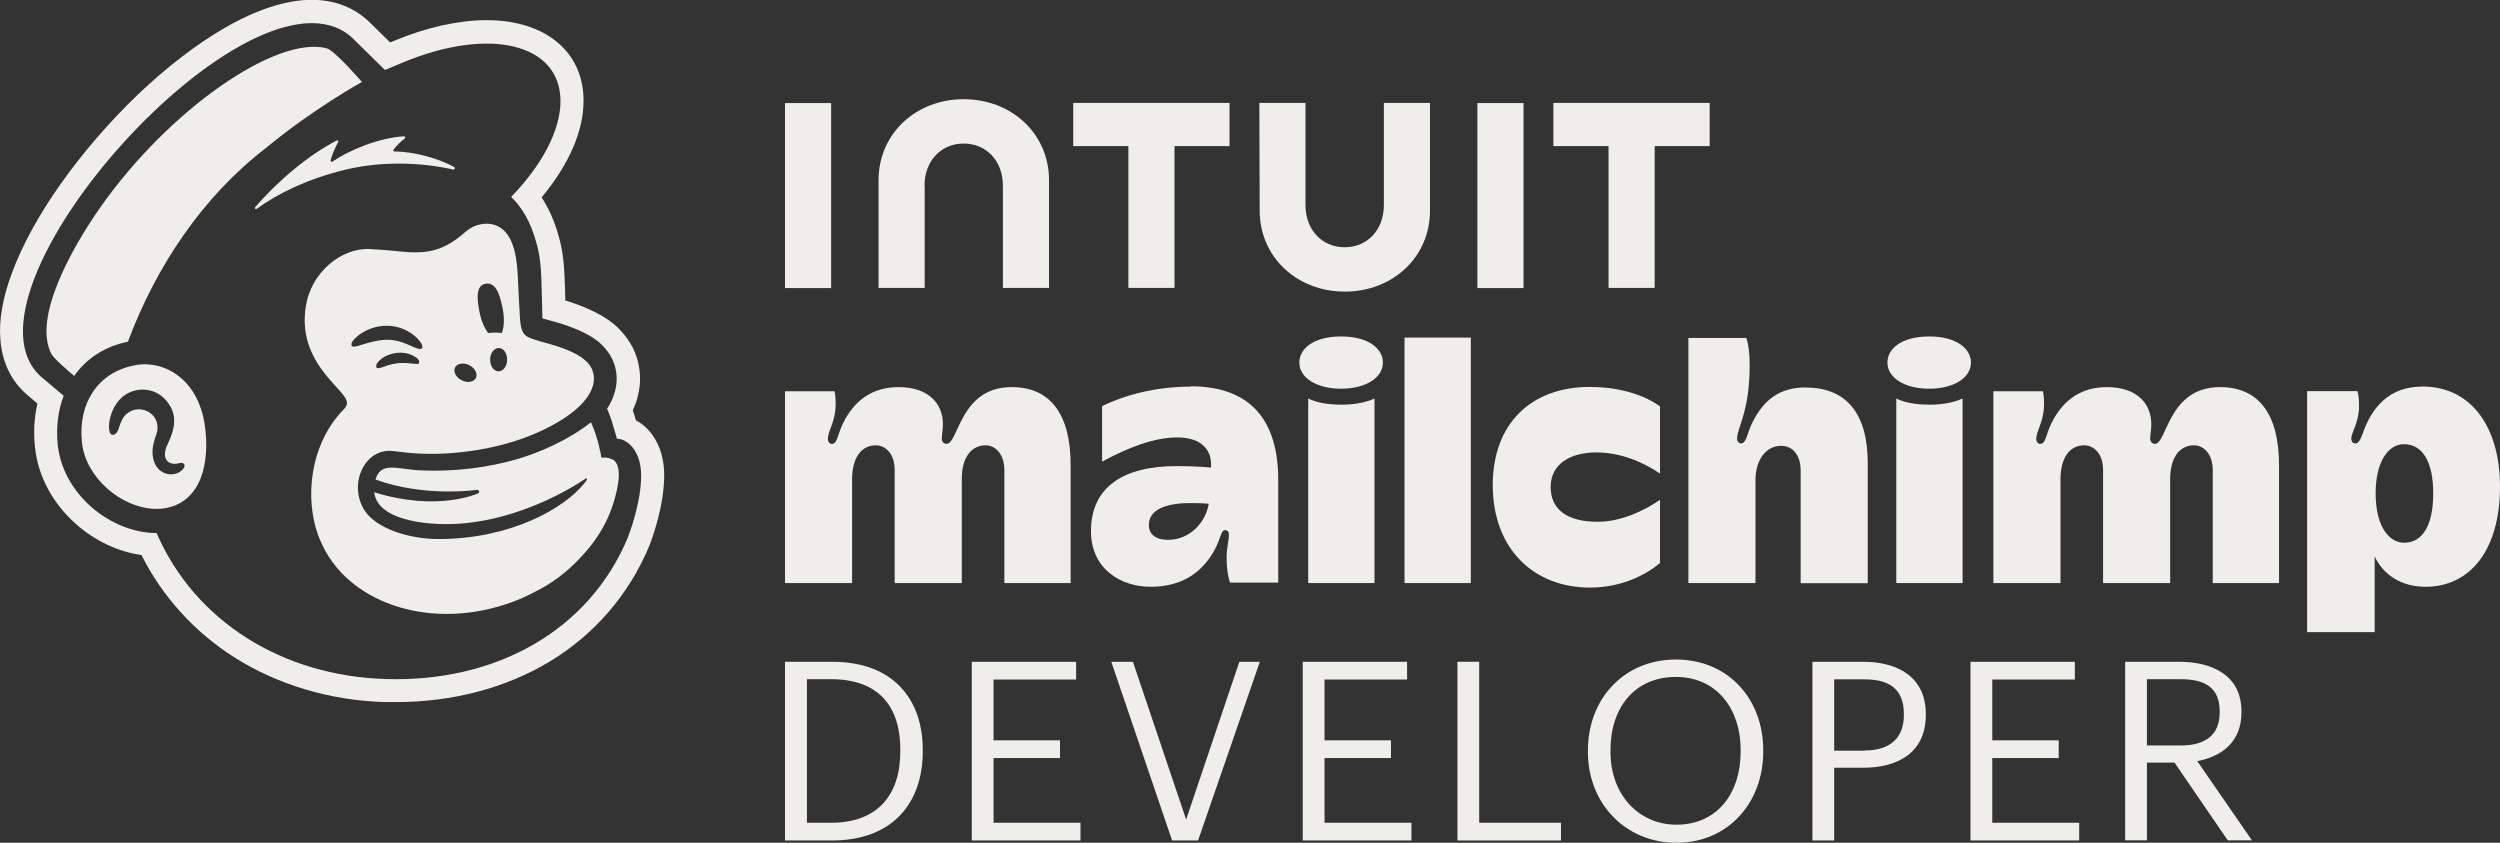 <?xml version="1.0" encoding="UTF-8"?>
<svg id="Layer_2" data-name="Layer 2" xmlns="http://www.w3.org/2000/svg" viewBox="0 0 155 52.25">
  <rect x="0" y="0" width="155" height="52.25" fill="#333333" stroke="none"/>
  <g id="Layer_1-2" data-name="Layer 1">
    <g>
      <g>
        <path d="M9.22,22.59c-.34-.02-.66,.01-.93,.07-2.21,.45-3.46,2.32-3.21,4.76,.22,2.21,2.46,4.07,4.52,4.13,.21,0,.43,0,.63-.04,2.24-.38,2.82-2.81,2.46-5.2-.42-2.7-2.24-3.65-3.48-3.71Zm2.19,6.39c-.08,.19-.41,.45-.87,.43-.48-.04-1.01-.38-1.08-1.25-.04-.43,.13-.95,.23-1.22,.19-.53,.02-1.08-.43-1.37-.26-.17-.58-.23-.89-.17-.3,.07-.56,.24-.73,.5-.14,.22-.22,.48-.27,.63-.01,.04-.02,.07-.03,.09-.1,.27-.26,.35-.37,.34-.05,0-.12-.04-.17-.17-.12-.34-.02-1.31,.62-2.02,.41-.45,1.05-.68,1.67-.6,.65,.08,1.18,.47,1.51,1.1,.44,.83,.05,1.71-.19,2.23-.03,.06-.05,.11-.07,.16-.15,.35-.15,.65-.02,.85,.1,.16,.28,.25,.5,.25,.1,0,.19-.02,.27-.04,.12-.03,.23-.05,.31,.04,.03,.03,.07,.1,.02,.21Z" style="fill: #efeeea;"/>
        <path d="M40.34,26.82c-.26-.32-.57-.58-.91-.76-.03-.09-.06-.19-.09-.29-.04-.12-.07-.23-.11-.33,.53-1.12,.49-2.09,.4-2.63-.14-.91-.53-1.67-1.22-2.39-.84-.88-2.24-1.45-3.36-1.79-.01-.53-.03-1.13-.05-1.51-.02-.5-.07-1.53-.39-2.57-.24-.86-.59-1.64-1.03-2.31,1.69-2.03,2.61-4.13,2.6-6,0-3.03-2.36-4.99-6.01-4.99-1.73,0-3.71,.44-5.71,1.27,0,0-.11,.05-.27,.11-.61-.6-1.41-1.39-1.47-1.43-.92-.8-2.06-1.21-3.39-1.21-1.58,0-3.4,.59-5.4,1.74-1.73,1-3.58,2.42-5.37,4.12C4.93,9.34,1.99,13.49,.72,16.98,.17,18.47-.07,19.83,.02,21.01c.1,1.44,.68,2.64,1.68,3.48l.62,.53c-.2,.85-.25,1.76-.15,2.7,.18,1.78,1.08,3.48,2.54,4.77,1.17,1.04,2.61,1.72,4.06,1.92,1.3,2.59,3.29,4.78,5.78,6.36,2.7,1.7,5.92,2.66,9.33,2.76,.22,0,.44,0,.65,0h0c3.52,0,6.81-.87,9.53-2.5,2.79-1.68,4.93-4.16,6.19-7.17,0-.01,0-.02,.01-.03,.22-.56,.92-2.52,.92-4.36,0-1.33-.46-2.18-.85-2.66Zm-1.41,6.5c-2.41,5.77-8.16,8.99-15.01,8.78-6.38-.19-11.83-3.56-14.21-9.05-1.44,0-2.93-.63-4.06-1.63-1.19-1.05-1.92-2.42-2.07-3.84-.11-1.11,.02-2.14,.37-3.04l-1.34-1.13C-3.5,18.23,15.65-3.06,21.78,2.29c.03,.03,2.08,2.04,2.09,2.05,0,0,1.13-.48,1.14-.48,5.37-2.22,9.73-1.15,9.74,2.4,0,1.85-1.17,4-3.06,5.95,.68,.63,1.23,1.62,1.54,2.76,.26,.84,.31,1.69,.33,2.23,.03,.75,.07,2.51,.07,2.54,.05,.01,.59,.16,.76,.21,1.44,.4,2.47,.94,2.97,1.47,.5,.53,.75,1.04,.84,1.63,.08,.48,.07,1.33-.56,2.29,0,0,.16,.36,.32,.87,.16,.51,.27,.93,.29,.99,.58,0,1.5,.67,1.5,2.29s-.67,3.44-.83,3.84Z" style="fill: #efeeea;"/>
        <path d="M37.97,28.5c-.31-.19-.68-.12-.68-.12,0,0-.17-1.15-.65-2.2-1.41,1.12-3.24,1.9-4.62,2.3-1.6,.46-3.76,.81-6.18,.67-1.34-.11-2.23-.5-2.56,.58,3.06,1.12,6.3,.64,6.3,.64,.06,0,.12,.04,.13,.1,0,.05-.03,.1-.07,.12,0,0-2.49,1.16-6.44-.07,.11,.93,1.01,1.34,1.45,1.51,.54,.21,1.14,.31,1.14,.31,4.9,.84,9.48-1.96,10.51-2.66,.08-.05,.13,0,.07,.09-.06,.09-.06,.1-.1,.14-1.26,1.63-4.65,3.51-9.07,3.51-1.92,0-3.85-.68-4.56-1.72-1.1-1.62-.05-3.98,1.77-3.73,0,0,.62,.07,.8,.09,2.28,.25,5.59-.07,8.31-1.33,2.49-1.16,3.43-2.43,3.29-3.46-.04-.28-.16-.57-.43-.84-.45-.44-1.16-.78-2.36-1.12-.4-.11-.66-.18-.95-.28-.51-.17-.77-.31-.83-1.27-.03-.42-.1-1.9-.13-2.51-.05-1.07-.18-2.53-1.08-3.13-.24-.16-.5-.23-.77-.25-.27-.01-.41,.04-.46,.04-.52,.09-.82,.36-1.2,.68-1.13,.94-2.08,1.09-3.14,1.05-.63-.03-1.3-.13-2.07-.17-.15,0-.3-.02-.45-.03-1.77-.09-3.68,1.44-3.99,3.62-.44,3.03,1.75,4.6,2.39,5.51,.08,.11,.17,.26,.17,.41,0,.18-.11,.32-.23,.43,0,0,0,0,0,0-1.81,1.86-2.39,4.82-1.71,7.29,.09,.31,.19,.6,.32,.88,1.6,3.74,6.57,5.48,11.42,3.9,.65-.21,1.27-.47,1.84-.78,1.09-.53,2.04-1.27,2.82-2.11,1.29-1.35,2.05-2.81,2.35-4.61,.15-.96-.07-1.34-.36-1.52Zm-6.53-6.19c0,.4-.25,.72-.54,.71-.29,0-.52-.33-.51-.73,0-.4,.25-.72,.54-.71,.29,0,.52,.33,.51,.73Zm-1.33-4.72c.57-.09,.84,.49,1.04,1.46,.14,.65,.11,1.25-.04,1.6-.26-.04-.55-.04-.84,0-.23-.29-.43-.75-.54-1.3-.2-.97-.18-1.67,.38-1.76Zm-1.9,5.2c.13-.26,.52-.33,.88-.15,.36,.18,.54,.53,.42,.79-.13,.26-.52,.33-.88,.15-.36-.18-.54-.53-.42-.79Zm-2.22-.29c-.06,.09-.18,.07-.45,.04-.48-.05-.96-.09-1.7,.18,0,0-.27,.11-.39,.11-.03,0-.06-.01-.09-.03-.02-.01-.04-.04-.04-.1,0-.11,.1-.26,.26-.4,.19-.16,.48-.34,1-.42,.73-.09,1.26,.25,1.38,.45,.05,.09,.03,.14,.02,.17Zm-4.05-1c-.1-.01-.14-.05-.15-.11-.04-.17,.22-.44,.49-.64,.82-.59,1.88-.72,2.77-.33,.44,.19,.85,.52,1.05,.84,.1,.16,.12,.28,.05,.34-.1,.1-.35-.01-.75-.19s-.93-.38-1.56-.34c-.9,.06-1.68,.45-1.9,.42Z" style="fill: #efeeea;"/>
        <path d="M28.1,10.52c.08,.02,.13-.12,.06-.16-1.03-.58-2.6-.97-3.71-.97-.06,0-.09-.06-.05-.11,.19-.26,.46-.52,.7-.7,.05-.04,.02-.13-.05-.13-1.59,.1-3.4,.86-4.44,1.57-.05,.04-.12-.01-.11-.07,.08-.39,.34-.91,.47-1.15,.03-.06-.03-.12-.09-.09-1.67,.86-3.54,2.38-5.06,4.14-.05,.06,.03,.15,.09,.1,1.31-.95,3.11-1.84,5.46-2.42,2.64-.64,5.18-.37,6.73-.02Z" style="fill: #efeeea;"/>
        <path d="M22.44,5.08s-1.67-1.93-2.17-2.08c-3.1-.84-9.79,3.78-14.06,9.87-1.73,2.47-4.2,6.83-3.02,9.08,.15,.28,.97,.99,1.41,1.36,.74-1.08,1.95-1.86,3.33-2.12,1.75-4.7,4.67-9.03,8.54-12,2.87-2.39,5.97-4.11,5.97-4.11Z" style="fill: #efeeea;"/>
      </g>
      <g>
        <g>
          <path d="M62.72,24c-3.22,0-3.28,3.52-4.04,3.52-.16,0-.29-.14-.29-.33,0-.26,.07-.48,.07-.9,0-1.26-.89-2.29-2.75-2.29-1.58,0-2.74,.79-3.45,2.26-.36,.74-.33,1.26-.69,1.26-.13,0-.24-.13-.24-.31,0-.54,.48-1.03,.48-2.19,0-.3-.02-.55-.07-.76h-3.07v11.89h4.16v-6.45c0-1.27,.54-2.09,1.47-2.09,.62,0,1.17,.54,1.17,1.53v7.01h4.16v-6.45c0-1.43,.66-2.09,1.47-2.09,.68,0,1.17,.63,1.17,1.53v7.01h4.11v-7.3c0-3.19-1.27-4.85-3.66-4.85Z" style="fill: #efeeea;"/>
          <rect x="87.08" y="20.93" width="4.11" height="15.22" style="fill: #efeeea;"/>
          <path d="M92.55,30.06c0,4.05,2.62,6.37,6.02,6.37,1.95,0,3.44-.77,4.35-1.52v-3.92c-.92,.63-2.35,1.36-3.88,1.36-1.91,0-2.9-.79-2.9-2.16s1.15-2.14,2.83-2.14c1.52,0,2.92,.61,3.95,1.31v-4.16c-.87-.65-2.4-1.21-4.35-1.21-3.65,0-6.02,2.28-6.02,6.09Z" style="fill: #efeeea;"/>
          <path d="M111.98,24.02c-1.67,0-2.64,.78-3.35,2.21-.31,.63-.34,1.26-.69,1.26-.13,0-.24-.12-.24-.31,0-.66,.78-1.64,.78-4.54,0-.73-.07-1.29-.21-1.69h-3.59v15.2h4.16v-6.4c0-1.2,.63-2.11,1.59-2.11,.72,0,1.21,.58,1.21,1.53v6.99h4.16v-7.44c0-3.11-1.35-4.69-3.83-4.69Z" style="fill: #efeeea;"/>
          <path d="M150.17,23.97c-1.84,0-2.78,1.05-3.3,2.02-.42,.77-.48,1.5-.83,1.5-.17,0-.26-.1-.26-.31,0-.36,.48-.98,.48-2,0-.41-.03-.72-.1-.93h-3.12v14.94h4.19v-4.69c.53,1.13,1.64,1.88,3.16,1.88,2.74,0,4.61-2.26,4.61-6.21,0-3.64-1.74-6.21-4.83-6.21Zm-1.12,9.68c-.84,0-1.76-.87-1.76-3.07,0-1.91,.75-3.04,1.76-3.04,1.16,0,1.81,1.12,1.81,3.04,0,2.14-.75,3.07-1.81,3.07Z" style="fill: #efeeea;"/>
          <path d="M119.64,25.09c-.87,0-1.56-.13-2.07-.38v11.44h4.11v-11.44c-.53,.23-1.17,.38-2.05,.38Z" style="fill: #efeeea;"/>
          <path d="M119.61,20.86c-1.7,0-2.59,.75-2.59,1.62,0,.93,1.05,1.62,2.59,1.62s2.59-.69,2.59-1.62c0-.86-.89-1.62-2.59-1.62Z" style="fill: #efeeea;"/>
          <path d="M73.82,23.97c-2.15,0-4.12,.53-5.49,1.21v3.44c1.59-.86,3.22-1.5,4.66-1.5,1.53,0,2.18,.81,2.09,1.87-.62-.06-1.31-.09-2.14-.09-3.26,0-5.3,1.27-5.3,4.04,0,2.27,1.77,3.44,3.71,3.44s3.19-.9,3.94-2.26c.43-.78,.39-1.25,.67-1.25,.14,0,.23,.1,.23,.25,0,.5-.14,.79-.14,1.46,0,.63,.08,1.16,.21,1.54h2.99v-6.37c0-3.62-1.65-5.8-5.44-5.8Zm-1.4,9.5c-.77,0-1.19-.34-1.19-.93,0-.77,.72-1.35,2.59-1.35,.41,0,.78,.01,1.12,.04-.16,1.09-1.12,2.24-2.52,2.24Z" style="fill: #efeeea;"/>
          <path d="M88.66,13.05V6.38h-2.86v6.33c0,1.57-1.05,2.62-2.43,2.62s-2.43-1.05-2.43-2.62V6.38h-2.86l.02,6.67c0,2.91,2.33,5.03,5.28,5.03s5.28-2.12,5.28-5.03Z" style="fill: #efeeea;"/>
          <polygon points="99.73 17.85 102.59 17.85 102.59 9.06 106 9.06 106 6.38 96.31 6.38 96.31 9.06 99.73 9.06 99.73 17.85" style="fill: #efeeea;"/>
          <rect x="91.6" y="6.39" width="2.86" height="11.47" style="fill: #efeeea;"/>
          <polygon points="69.96 17.85 72.82 17.85 72.82 9.06 76.23 9.06 76.23 6.38 66.54 6.38 66.54 9.06 69.96 9.06 69.96 17.85" style="fill: #efeeea;"/>
          <rect x="48.67" y="6.39" width="2.86" height="11.47" style="fill: #efeeea;"/>
          <path d="M57.32,11.52c0-1.57,1.05-2.62,2.43-2.62s2.43,1.05,2.43,2.62v6.33h2.86v-6.67c0-2.91-2.34-5.03-5.29-5.03s-5.28,2.12-5.28,5.03v6.67h2.86v-6.33Z" style="fill: #efeeea;"/>
          <path d="M137.64,24c-3.22,0-3.28,3.52-4.04,3.52-.16,0-.29-.14-.29-.33,0-.26,.07-.48,.07-.9,0-1.26-.89-2.29-2.75-2.29-1.58,0-2.74,.79-3.45,2.26-.36,.74-.33,1.26-.69,1.26-.13,0-.24-.13-.24-.31,0-.54,.48-1.03,.48-2.19,0-.3-.02-.55-.07-.76h-3.07v11.89h4.16v-6.45c0-1.27,.54-2.09,1.47-2.09,.62,0,1.17,.54,1.17,1.53v7.01h4.16v-6.45c0-1.43,.66-2.09,1.47-2.09,.68,0,1.17,.63,1.17,1.53v7.01h4.11v-7.3c0-3.19-1.27-4.85-3.66-4.85Z" style="fill: #efeeea;"/>
          <path d="M83.18,25.09c-.87,0-1.56-.13-2.07-.38v11.44h4.11v-11.44c-.53,.23-1.17,.38-2.05,.38Z" style="fill: #efeeea;"/>
          <path d="M83.15,20.86c-1.7,0-2.59,.75-2.59,1.62,0,.93,1.05,1.62,2.59,1.62s2.59-.69,2.59-1.62c0-.86-.89-1.62-2.59-1.62Z" style="fill: #efeeea;"/>
        </g>
        <path d="M48.67,41.03h2.93c3.81,0,5.61,2.36,5.61,5.44v.14c0,3.07-1.77,5.5-5.64,5.5h-2.9v-11.08Zm2.87,9.98c2.85,0,4.28-1.71,4.28-4.42v-.12c0-2.56-1.24-4.36-4.29-4.36h-1.5v8.9h1.52Z" style="fill: #efeeea;"/>
        <path d="M60.26,41.03h6.46v1.1h-5.12v3.77h4.12v1.1h-4.12v4.01h5.39v1.1h-6.74v-11.08Z" style="fill: #efeeea;"/>
        <path d="M68.91,41.03h1.33l3.3,9.78,3.3-9.78h1.27l-3.83,11.08h-1.61l-3.77-11.08Z" style="fill: #efeeea;"/>
        <path d="M80.78,41.03h6.46v1.1h-5.12v3.77h4.12v1.1h-4.12v4.01h5.39v1.1h-6.74v-11.08Z" style="fill: #efeeea;"/>
        <path d="M90.36,41.03h1.35v9.98h5.07v1.1h-6.42v-11.08Z" style="fill: #efeeea;"/>
        <path d="M98.45,46.64v-.12c0-3.15,2.2-5.63,5.46-5.63s5.41,2.48,5.41,5.6v.12c0,3.13-2.15,5.64-5.38,5.64s-5.49-2.51-5.49-5.61Zm9.47-.05v-.12c0-2.48-1.46-4.5-4.01-4.5s-4.06,1.89-4.06,4.53v.12c0,2.68,1.78,4.51,4.09,4.51,2.46,0,3.98-1.86,3.98-4.54Z" style="fill: #efeeea;"/>
        <path d="M112.37,41.03h3.15c2.12,0,3.88,.93,3.88,3.24v.06c0,2.36-1.77,3.27-3.88,3.27h-1.8v4.51h-1.35v-11.08Zm3.24,5.5c1.58,0,2.43-.78,2.43-2.2v-.06c0-1.57-.93-2.15-2.43-2.15h-1.89v4.42h1.89Z" style="fill: #efeeea;"/>
        <path d="M122.18,41.03h6.46v1.1h-5.12v3.77h4.12v1.1h-4.12v4.01h5.39v1.1h-6.74v-11.08Z" style="fill: #efeeea;"/>
        <path d="M131.76,41.03h3.33c2.12,0,3.88,.87,3.88,3.08v.06c0,1.83-1.22,2.73-2.74,3.02l3.39,4.91h-1.5l-3.3-4.82h-1.71v4.82h-1.35v-11.08Zm3.43,5.19c1.58,0,2.43-.68,2.43-2.05v-.06c0-1.5-.93-2-2.43-2h-2.08v4.11h2.08Z" style="fill: #efeeea;"/>
      </g>
    </g>
  </g>
</svg>